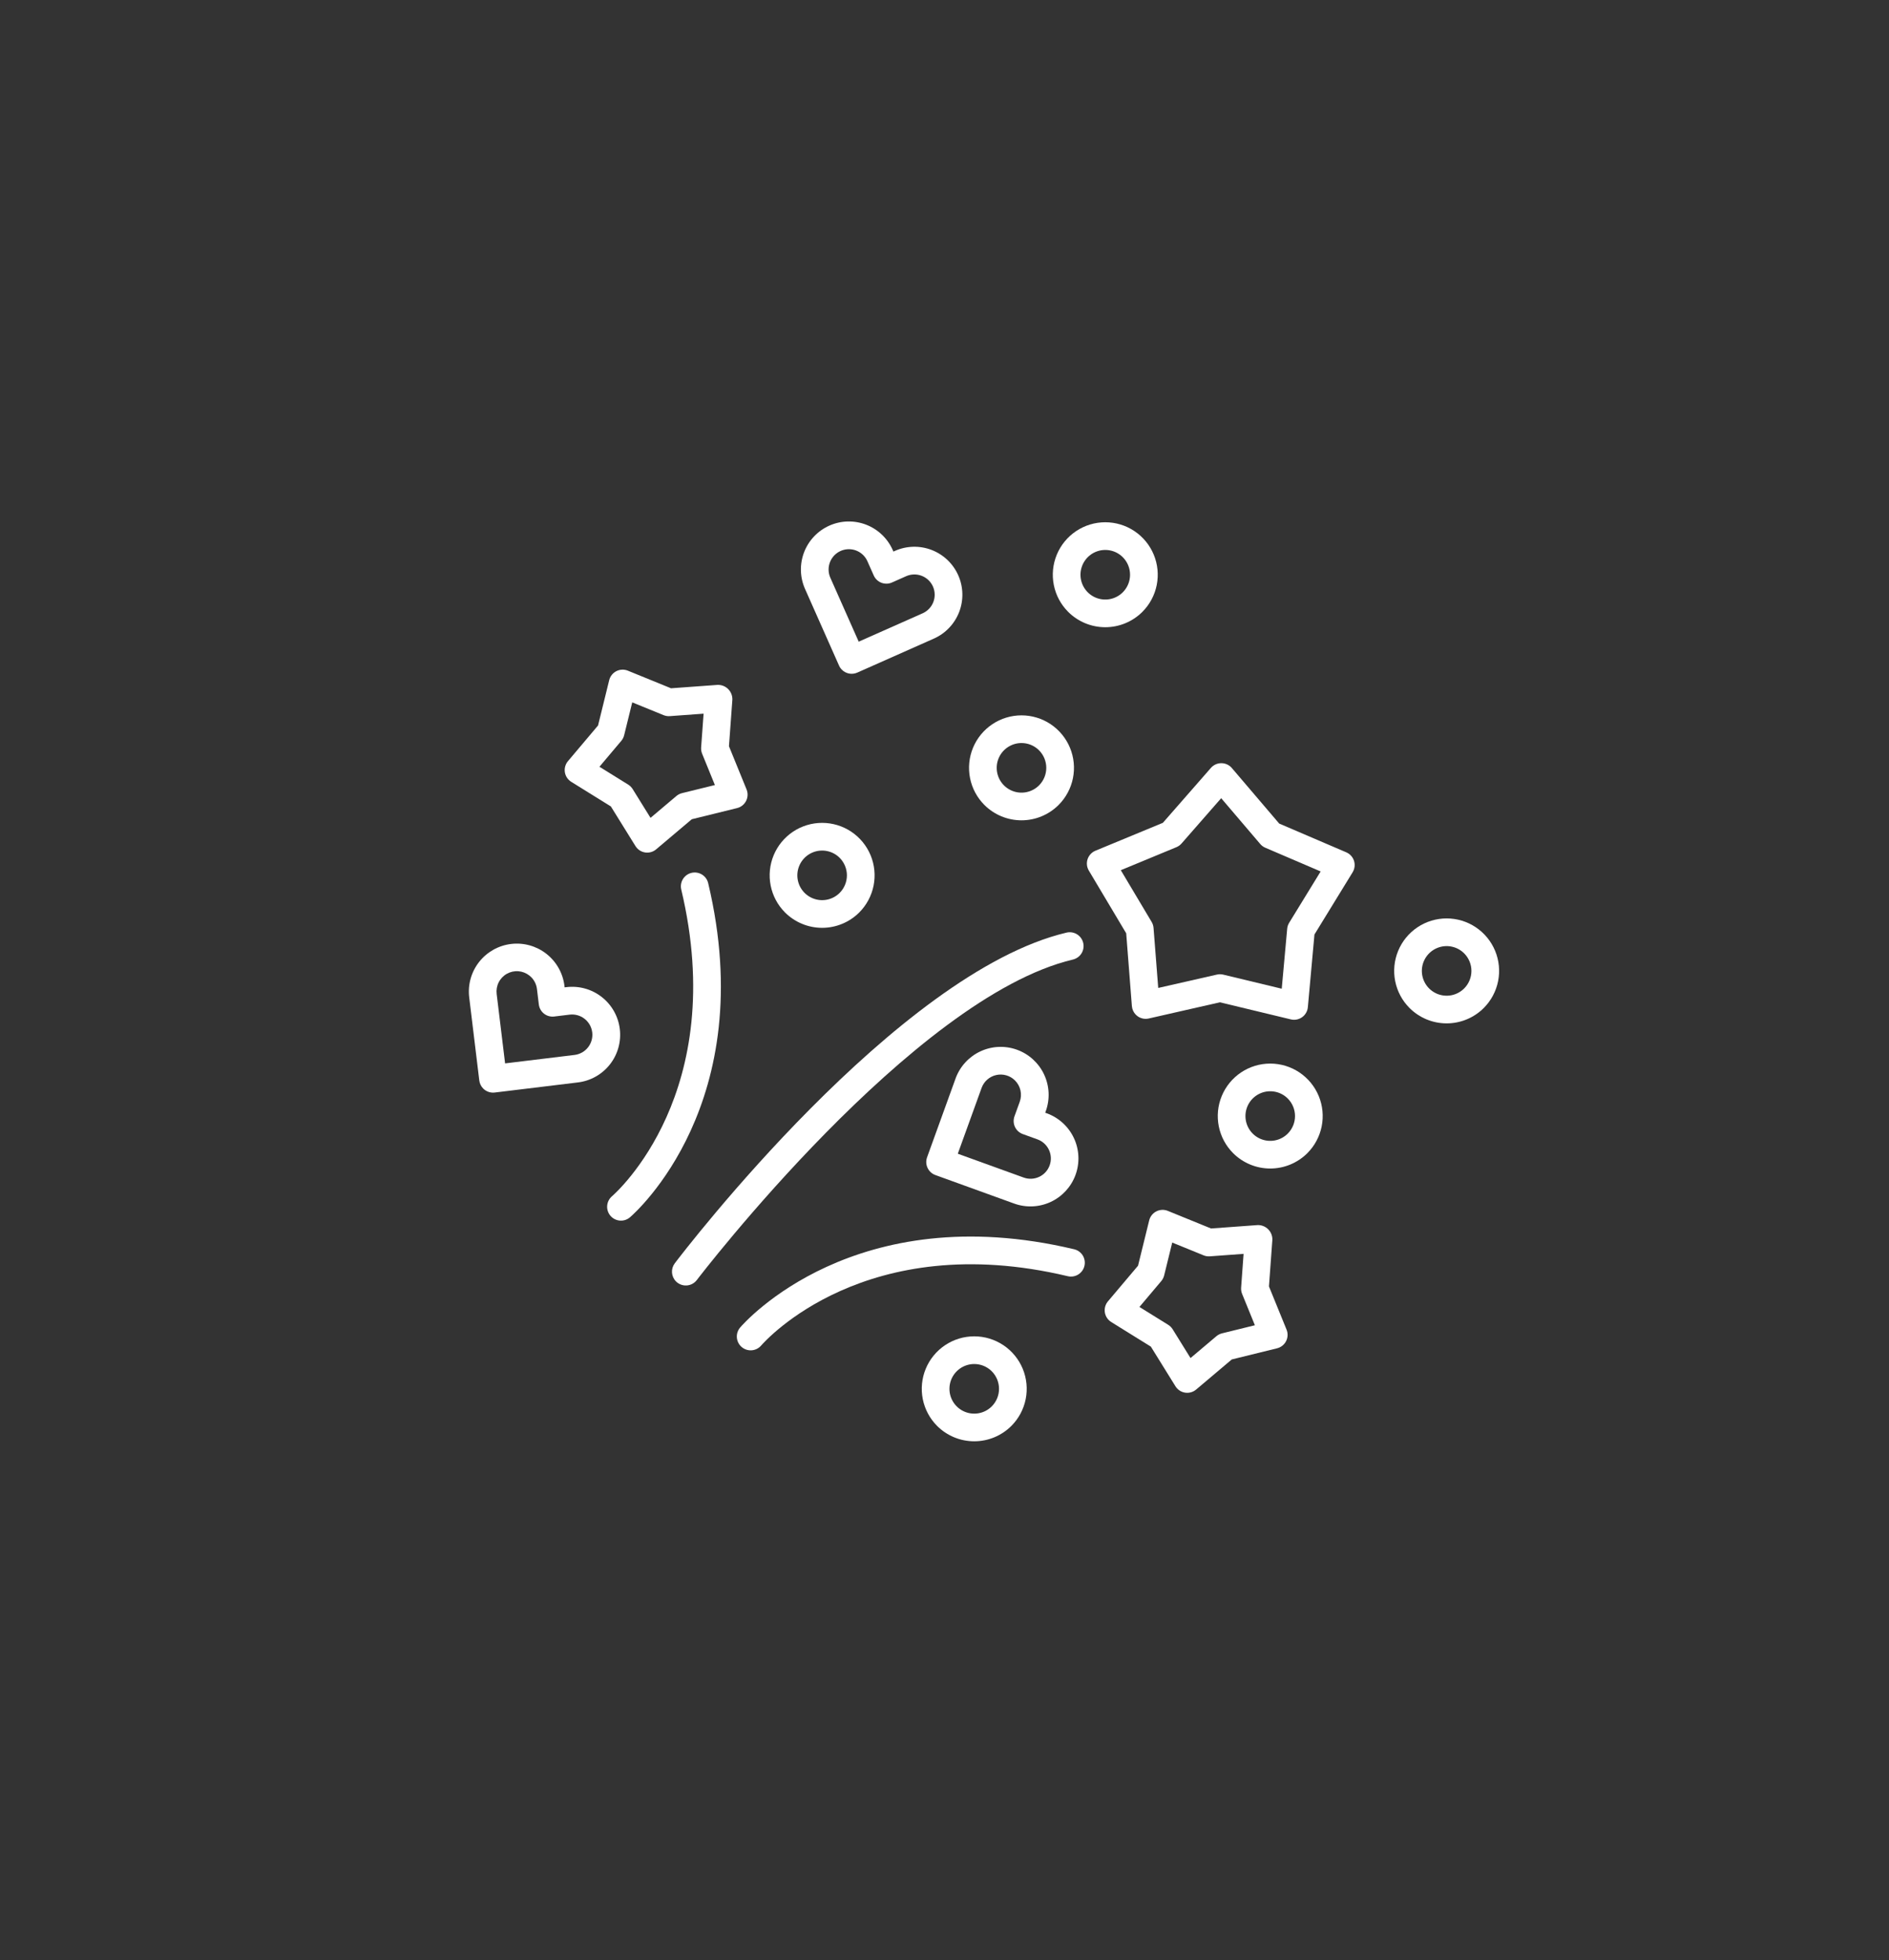 <?xml version="1.0" encoding="UTF-8"?> <svg xmlns="http://www.w3.org/2000/svg" width="430" height="446" viewBox="0 0 430 446" fill="none"><rect x="0" y="0" width="430" height="446" fill="#333333" stroke="none"/><g clip-path="url(#clip0_624_202)"><path d="M139.127 276.833C139.07 276.776 139.014 276.716 138.961 276.654C138.418 276.021 138.149 275.198 138.212 274.366C138.275 273.535 138.665 272.762 139.297 272.218C140.393 271.267 166.032 248.425 155.075 202.404C154.884 201.592 155.023 200.738 155.461 200.029C155.898 199.319 156.6 198.812 157.411 198.619C158.222 198.426 159.076 198.562 159.787 198.998C160.498 199.434 161.007 200.134 161.202 200.944C173.087 250.861 144.621 275.951 143.403 276.995C142.801 277.511 142.026 277.781 141.233 277.751C140.441 277.721 139.689 277.393 139.127 276.833Z" fill="white"></path><path d="M168.648 306.344C168.087 305.784 167.759 305.032 167.729 304.241C167.698 303.449 167.968 302.675 168.483 302.073C169.527 300.855 194.618 272.388 244.534 284.273C245.343 284.47 246.041 284.98 246.476 285.69C246.91 286.4 247.046 287.253 246.853 288.063C246.66 288.873 246.154 289.574 245.446 290.012C244.738 290.45 243.886 290.59 243.075 290.401C197.053 279.443 174.212 305.082 173.261 306.179C172.715 306.81 171.941 307.198 171.109 307.26C170.277 307.322 169.454 307.051 168.822 306.507C168.761 306.455 168.703 306.399 168.648 306.344Z" fill="white"></path><path d="M153.883 291.588C153.345 291.049 153.021 290.334 152.97 289.575C152.919 288.816 153.145 288.064 153.605 287.458C155.653 284.762 204.219 221.337 242.787 212.211C243.599 212.02 244.455 212.159 245.165 212.598C245.875 213.037 246.381 213.74 246.574 214.552C246.766 215.365 246.628 216.22 246.19 216.931C245.752 217.642 245.05 218.149 244.237 218.343C207.865 226.949 159.108 290.627 158.621 291.269C158.349 291.627 158.003 291.923 157.607 292.136C157.21 292.349 156.773 292.475 156.324 292.505C155.875 292.535 155.425 292.469 155.004 292.311C154.583 292.153 154.2 291.906 153.883 291.588Z" fill="white"></path><path d="M145.1 193.089C144.929 192.918 144.779 192.727 144.651 192.522L139.053 183.503L130.034 177.905C129.649 177.666 129.321 177.348 129.071 176.971C128.82 176.595 128.654 176.168 128.583 175.722C128.512 175.275 128.538 174.818 128.66 174.382C128.781 173.947 128.995 173.542 129.287 173.197L136.135 165.084L138.673 154.777C138.78 154.338 138.982 153.927 139.263 153.573C139.544 153.218 139.898 152.928 140.301 152.723C140.704 152.517 141.146 152.401 141.598 152.382C142.05 152.363 142.501 152.441 142.92 152.612L152.751 156.618L163.338 155.846C163.785 155.83 164.231 155.906 164.647 156.07C165.063 156.234 165.442 156.482 165.758 156.798C166.074 157.114 166.322 157.492 166.486 157.909C166.649 158.325 166.726 158.771 166.71 159.218L165.937 169.804L169.943 179.635C170.114 180.054 170.192 180.505 170.173 180.957C170.154 181.409 170.038 181.851 169.832 182.254C169.627 182.657 169.337 183.011 168.982 183.292C168.628 183.573 168.217 183.774 167.778 183.882L157.47 186.42L149.36 193.268C148.757 193.778 147.984 194.042 147.195 194.009C146.406 193.976 145.658 193.647 145.1 193.089ZM143.918 159.823L142.076 167.305C141.96 167.776 141.737 168.213 141.425 168.584L136.453 174.475L143.001 178.539C143.413 178.795 143.761 179.142 144.017 179.555L148.081 186.103L153.969 181.131C154.34 180.818 154.778 180.595 155.25 180.479L162.732 178.637L159.824 171.5C159.642 171.051 159.565 170.565 159.6 170.082L160.161 162.395L152.474 162.956C151.99 162.991 151.505 162.914 151.056 162.732L143.918 159.823Z" fill="white"></path><path d="M252.388 300.377C251.829 299.819 251.501 299.071 251.468 298.282C251.434 297.493 251.699 296.721 252.208 296.117L259.057 288.007L261.594 277.7C261.702 277.261 261.904 276.85 262.185 276.495C262.466 276.141 262.819 275.851 263.222 275.646C263.625 275.44 264.068 275.324 264.52 275.305C264.972 275.286 265.423 275.364 265.841 275.535L275.672 279.54L286.259 278.768C286.706 278.752 287.152 278.828 287.568 278.992C287.984 279.156 288.362 279.403 288.679 279.72C288.995 280.036 289.243 280.414 289.407 280.831C289.57 281.247 289.647 281.693 289.63 282.14L288.858 292.726L292.865 302.558C293.036 302.977 293.114 303.428 293.095 303.88C293.076 304.332 292.959 304.774 292.754 305.177C292.548 305.58 292.259 305.934 291.904 306.215C291.55 306.496 291.139 306.697 290.7 306.805L280.392 309.342L272.28 316.191C271.934 316.483 271.53 316.696 271.094 316.818C270.659 316.939 270.202 316.965 269.755 316.895C269.308 316.824 268.882 316.657 268.505 316.407C268.129 316.157 267.81 315.828 267.572 315.444L261.974 306.424L252.955 300.826C252.749 300.699 252.559 300.548 252.388 300.377ZM266.489 301.91C266.66 302.081 266.81 302.271 266.938 302.476L271.002 309.025L276.892 304.052C277.263 303.74 277.701 303.518 278.171 303.402L285.654 301.559L282.745 294.422C282.562 293.972 282.486 293.487 282.521 293.003L283.082 285.316L275.395 285.877C274.911 285.912 274.426 285.835 273.977 285.653L266.84 282.745L264.998 290.228C264.882 290.699 264.659 291.137 264.346 291.508L259.374 297.396L265.922 301.46C266.127 301.588 266.318 301.739 266.489 301.91Z" fill="white"></path><path d="M258.567 230.913C258.037 230.382 257.713 229.68 257.654 228.931L256.361 212.371L247.856 198.106C247.624 197.717 247.478 197.284 247.429 196.834C247.38 196.384 247.428 195.929 247.571 195.5C247.713 195.071 247.946 194.677 248.255 194.346C248.563 194.015 248.939 193.754 249.357 193.581L264.705 187.234L275.644 174.736C275.941 174.395 276.309 174.123 276.722 173.938C277.134 173.752 277.582 173.657 278.034 173.66C278.486 173.663 278.932 173.763 279.343 173.954C279.753 174.144 280.117 174.421 280.411 174.765L291.19 187.402L306.456 193.944C306.872 194.122 307.245 194.387 307.549 194.722C307.853 195.057 308.081 195.453 308.218 195.884C308.355 196.315 308.398 196.771 308.343 197.22C308.289 197.669 308.138 198.101 307.902 198.487L299.214 212.643L297.711 229.183C297.67 229.633 297.533 230.07 297.308 230.462C297.084 230.855 296.777 231.195 296.41 231.458C296.042 231.722 295.622 231.903 295.178 231.99C294.734 232.076 294.277 232.066 293.837 231.96L277.689 228.074L261.493 231.757C261.052 231.857 260.595 231.861 260.152 231.769C259.709 231.677 259.292 231.491 258.928 231.223C258.8 231.128 258.68 231.025 258.567 230.913ZM255.133 198.011L262.149 209.778C262.397 210.194 262.546 210.662 262.585 211.145L263.651 224.805L277.012 221.767C277.485 221.66 277.976 221.663 278.447 221.776L291.767 224.981L293.007 211.339C293.051 210.856 293.205 210.389 293.458 209.976L300.625 198.298L288.031 192.903C287.584 192.715 287.187 192.423 286.874 192.052L277.983 181.628L268.959 191.937C268.64 192.302 268.241 192.588 267.793 192.774L255.133 198.011Z" fill="white"></path><path d="M280.703 262.404C279.033 260.734 277.896 258.606 277.435 256.289C276.974 253.972 277.21 251.571 278.114 249.388C279.018 247.206 280.549 245.341 282.513 244.028C284.477 242.716 286.786 242.016 289.148 242.016C291.511 242.016 293.82 242.716 295.784 244.028C297.748 245.341 299.279 247.206 300.183 249.388C301.087 251.571 301.323 253.972 300.862 256.289C300.401 258.606 299.264 260.734 297.594 262.404C295.352 264.64 292.315 265.896 289.148 265.896C285.982 265.896 282.945 264.64 280.703 262.404ZM293.139 249.969C292.35 249.179 291.344 248.642 290.249 248.424C289.155 248.206 288.02 248.318 286.989 248.745C285.958 249.172 285.076 249.896 284.456 250.824C283.836 251.752 283.505 252.843 283.505 253.959C283.505 255.075 283.836 256.166 284.456 257.094C285.076 258.022 285.958 258.746 286.989 259.173C288.02 259.6 289.155 259.712 290.249 259.494C291.344 259.276 292.35 258.739 293.139 257.949C294.195 256.89 294.789 255.455 294.789 253.959C294.789 252.463 294.195 251.028 293.139 249.969Z" fill="white"></path><path d="M213.324 324.473C211.654 322.803 210.516 320.675 210.055 318.358C209.594 316.041 209.831 313.639 210.735 311.456C211.639 309.274 213.169 307.408 215.134 306.096C217.098 304.783 219.407 304.083 221.77 304.083C224.132 304.083 226.441 304.783 228.405 306.096C230.37 307.408 231.901 309.274 232.805 311.456C233.708 313.639 233.945 316.041 233.484 318.358C233.023 320.675 231.885 322.803 230.215 324.473C227.973 326.709 224.936 327.965 221.77 327.965C218.603 327.965 215.566 326.709 213.324 324.473ZM225.761 312.037C224.972 311.247 223.966 310.709 222.871 310.491C221.777 310.274 220.642 310.385 219.61 310.812C218.579 311.239 217.697 311.963 217.077 312.891C216.457 313.819 216.126 314.91 216.126 316.026C216.125 317.142 216.456 318.234 217.076 319.162C217.696 320.09 218.578 320.814 219.609 321.241C220.64 321.668 221.775 321.78 222.87 321.563C223.965 321.345 224.97 320.808 225.76 320.018C226.817 318.959 227.411 317.524 227.411 316.028C227.411 314.531 226.818 313.096 225.761 312.037Z" fill="white"></path><path d="M320.86 229.374C319.189 227.704 318.052 225.576 317.591 223.259C317.13 220.942 317.367 218.541 318.271 216.358C319.175 214.176 320.705 212.311 322.669 210.998C324.633 209.686 326.943 208.986 329.305 208.986C331.667 208.986 333.976 209.686 335.94 210.998C337.904 212.311 339.435 214.176 340.339 216.358C341.243 218.541 341.479 220.942 341.018 223.259C340.558 225.576 339.42 227.704 337.75 229.374C335.508 231.611 332.471 232.867 329.305 232.867C326.138 232.867 323.101 231.611 320.86 229.374ZM333.295 216.939C332.506 216.149 331.5 215.612 330.406 215.394C329.311 215.176 328.176 215.288 327.145 215.715C326.114 216.142 325.233 216.866 324.612 217.794C323.992 218.722 323.661 219.813 323.661 220.929C323.661 222.045 323.992 223.136 324.612 224.064C325.233 224.992 326.114 225.716 327.145 226.143C328.176 226.57 329.311 226.682 330.406 226.464C331.5 226.246 332.506 225.709 333.295 224.919C334.352 223.86 334.945 222.425 334.945 220.929C334.945 219.433 334.352 217.998 333.295 216.939Z" fill="white"></path><path d="M178.699 207.632C177.029 205.962 175.892 203.833 175.431 201.517C174.97 199.2 175.206 196.799 176.11 194.616C177.014 192.434 178.545 190.569 180.509 189.256C182.473 187.944 184.782 187.243 187.145 187.243C189.507 187.243 191.816 187.944 193.78 189.256C195.744 190.569 197.275 192.434 198.179 194.616C199.083 196.799 199.319 199.2 198.858 201.517C198.397 203.834 197.26 205.962 195.59 207.632C193.348 209.869 190.311 211.125 187.145 211.125C183.978 211.125 180.941 209.869 178.699 207.632ZM191.135 195.196C190.346 194.407 189.34 193.87 188.245 193.652C187.151 193.434 186.016 193.546 184.985 193.973C183.954 194.4 183.072 195.123 182.452 196.052C181.832 196.98 181.501 198.071 181.501 199.187C181.501 200.303 181.832 201.394 182.452 202.322C183.072 203.25 183.954 203.973 184.985 204.4C186.016 204.828 187.151 204.939 188.245 204.722C189.34 204.504 190.346 203.966 191.135 203.177C192.192 202.118 192.785 200.683 192.785 199.187C192.785 197.691 192.192 196.256 191.135 195.196Z" fill="white"></path><path d="M243.151 139.229C241.481 137.559 240.344 135.43 239.883 133.113C239.422 130.796 239.659 128.395 240.563 126.212C241.467 124.03 242.998 122.165 244.963 120.852C246.927 119.54 249.236 118.84 251.598 118.84C253.961 118.84 256.27 119.541 258.234 120.853C260.198 122.166 261.729 124.031 262.633 126.214C263.537 128.396 263.773 130.798 263.312 133.115C262.851 135.432 261.713 137.56 260.043 139.23C257.801 141.467 254.764 142.723 251.597 142.723C248.43 142.723 245.393 141.466 243.151 139.229ZM255.588 126.793C254.799 126.003 253.793 125.466 252.698 125.248C251.603 125.031 250.469 125.143 249.437 125.57C248.406 125.997 247.525 126.72 246.905 127.648C246.285 128.577 245.954 129.668 245.954 130.784C245.954 131.9 246.285 132.991 246.905 133.919C247.525 134.848 248.406 135.571 249.437 135.998C250.469 136.425 251.603 136.537 252.698 136.32C253.793 136.102 254.799 135.565 255.588 134.775C256.645 133.716 257.239 132.281 257.239 130.784C257.239 129.287 256.645 127.852 255.588 126.793Z" fill="white"></path><path d="M224.082 183.169C222.412 181.499 221.274 179.37 220.813 177.053C220.352 174.736 220.588 172.335 221.492 170.152C222.396 167.97 223.927 166.104 225.891 164.792C227.856 163.479 230.165 162.779 232.527 162.779C234.89 162.779 237.199 163.479 239.163 164.792C241.127 166.104 242.658 167.97 243.562 170.152C244.466 172.335 244.703 174.736 244.242 177.053C243.781 179.37 242.643 181.499 240.972 183.169C238.731 185.406 235.694 186.662 232.527 186.662C229.361 186.662 226.324 185.406 224.082 183.169ZM236.519 170.732C235.73 169.943 234.724 169.405 233.629 169.187C232.534 168.969 231.4 169.081 230.368 169.508C229.337 169.935 228.455 170.658 227.835 171.586C227.215 172.514 226.883 173.606 226.883 174.722C226.883 175.838 227.214 176.929 227.834 177.858C228.454 178.786 229.336 179.509 230.367 179.937C231.398 180.364 232.533 180.476 233.628 180.258C234.723 180.041 235.728 179.503 236.518 178.714C237.575 177.655 238.169 176.22 238.169 174.723C238.169 173.227 237.576 171.792 236.519 170.732Z" fill="white"></path><path d="M191.642 152.399C191.368 152.124 191.148 151.802 190.991 151.448L183.255 134.019C182.672 132.709 182.353 131.296 182.316 129.861C182.279 128.427 182.525 126.999 183.04 125.66C183.555 124.321 184.328 123.096 185.317 122.057C186.306 121.017 187.489 120.182 188.801 119.6C190.112 119.018 191.526 118.7 192.96 118.664C194.394 118.629 195.822 118.876 197.16 119.392C198.499 119.909 199.723 120.684 200.762 121.674C201.8 122.663 202.634 123.848 203.215 125.16L203.37 125.509L203.72 125.353C205.03 124.772 206.442 124.454 207.876 124.418C209.309 124.382 210.736 124.629 212.074 125.144C213.412 125.66 214.635 126.434 215.674 127.422C216.713 128.411 217.547 129.594 218.128 130.905C218.71 132.215 219.028 133.627 219.064 135.061C219.1 136.494 218.853 137.921 218.338 139.259C217.822 140.597 217.048 141.82 216.06 142.859C215.072 143.898 213.889 144.732 212.578 145.314L195.148 153.049C194.567 153.308 193.92 153.384 193.294 153.268C192.668 153.152 192.092 152.849 191.642 152.399ZM196.501 126.32C195.738 125.558 194.732 125.087 193.658 124.989C192.584 124.891 191.51 125.171 190.621 125.782C189.732 126.392 189.084 127.295 188.791 128.332C188.497 129.37 188.576 130.478 189.013 131.464L195.471 146.013L210.022 139.556C211.142 139.059 212.018 138.138 212.458 136.995C212.898 135.851 212.867 134.58 212.37 133.46C211.872 132.342 210.951 131.466 209.808 131.026C208.666 130.585 207.395 130.616 206.275 131.111L203.047 132.545C202.669 132.713 202.262 132.804 201.848 132.815C201.435 132.825 201.023 132.754 200.637 132.606C200.251 132.457 199.898 132.234 199.599 131.948C199.299 131.663 199.058 131.322 198.891 130.944L197.457 127.716C197.227 127.196 196.903 126.723 196.501 126.32Z" fill="white"></path><path d="M211.767 266.647C211.343 266.224 211.049 265.689 210.919 265.104C210.789 264.52 210.828 263.911 211.032 263.348L217.519 245.414C218.505 242.692 220.532 240.473 223.154 239.245C225.776 238.017 228.778 237.881 231.5 238.866C234.223 239.851 236.443 241.877 237.672 244.498C238.901 247.119 239.039 250.121 238.055 252.844L237.925 253.202L238.283 253.331C241.006 254.317 243.227 256.343 244.456 258.965C245.685 261.587 245.822 264.59 244.837 267.314C243.852 270.037 241.825 272.257 239.203 273.486C236.581 274.715 233.578 274.852 230.855 273.867L212.923 267.381C212.488 267.224 212.093 266.974 211.767 266.647ZM231.047 245.859C230.498 245.31 229.818 244.908 229.072 244.692C228.326 244.475 227.537 244.451 226.779 244.62C226.02 244.789 225.317 245.147 224.734 245.661C224.151 246.174 223.707 246.827 223.443 247.557L218.028 262.528L232.998 267.943C233.57 268.153 234.177 268.248 234.784 268.223C235.392 268.197 235.989 268.052 236.541 267.795C237.093 267.538 237.588 267.175 237.999 266.726C238.409 266.277 238.727 265.751 238.934 265.179C239.141 264.607 239.233 263.999 239.205 263.391C239.176 262.784 239.028 262.187 238.768 261.637C238.509 261.087 238.143 260.593 237.692 260.185C237.241 259.776 236.714 259.461 236.14 259.257L232.821 258.056C232.432 257.916 232.074 257.7 231.768 257.421C231.462 257.142 231.215 256.805 231.039 256.431C230.863 256.056 230.763 255.65 230.744 255.237C230.725 254.823 230.788 254.41 230.929 254.021L232.131 250.701C232.429 249.874 232.486 248.98 232.294 248.122C232.102 247.264 231.669 246.479 231.047 245.859Z" fill="white"></path><path d="M110.002 247.705C109.503 247.207 109.187 246.557 109.102 245.858L106.804 226.926C106.463 224.055 107.275 221.166 109.061 218.893C110.847 216.62 113.462 215.148 116.331 214.799C119.201 214.451 122.092 215.255 124.37 217.035C126.648 218.815 128.127 221.426 128.483 224.295L128.529 224.673L128.907 224.628C130.332 224.451 131.778 224.558 133.162 224.941C134.546 225.324 135.841 225.976 136.972 226.861C138.104 227.745 139.05 228.844 139.756 230.094C140.462 231.345 140.915 232.722 141.088 234.148C141.261 235.573 141.151 237.019 140.765 238.402C140.378 239.785 139.723 241.078 138.836 242.208C137.949 243.337 136.848 244.28 135.595 244.983C134.343 245.687 132.965 246.136 131.539 246.306L112.608 248.605C112.134 248.662 111.653 248.611 111.201 248.455C110.75 248.3 110.339 248.043 110.002 247.705ZM120.918 222.35C120.784 222.217 120.642 222.091 120.492 221.975C119.773 221.411 118.903 221.074 117.992 221.005C117.081 220.935 116.17 221.138 115.375 221.587C114.579 222.035 113.934 222.71 113.521 223.525C113.109 224.341 112.948 225.26 113.058 226.167L114.976 241.972L130.78 240.052C131.382 239.979 131.964 239.789 132.493 239.491C133.021 239.193 133.486 238.794 133.86 238.316C134.234 237.839 134.511 237.293 134.674 236.708C134.837 236.124 134.883 235.513 134.81 234.911C134.662 233.695 134.037 232.587 133.072 231.832C132.108 231.076 130.883 230.734 129.666 230.882L126.161 231.307C125.75 231.357 125.334 231.326 124.935 231.215C124.536 231.104 124.163 230.916 123.838 230.661C123.512 230.406 123.24 230.089 123.037 229.728C122.834 229.367 122.704 228.97 122.655 228.56L122.229 225.054C122.108 224.031 121.646 223.079 120.918 222.35Z" fill="white"></path></g><defs><clipPath id="clip0_624_202"><rect width="315" height="315" fill="white" transform="translate(222.738) rotate(45)"></rect></clipPath></defs></svg> 